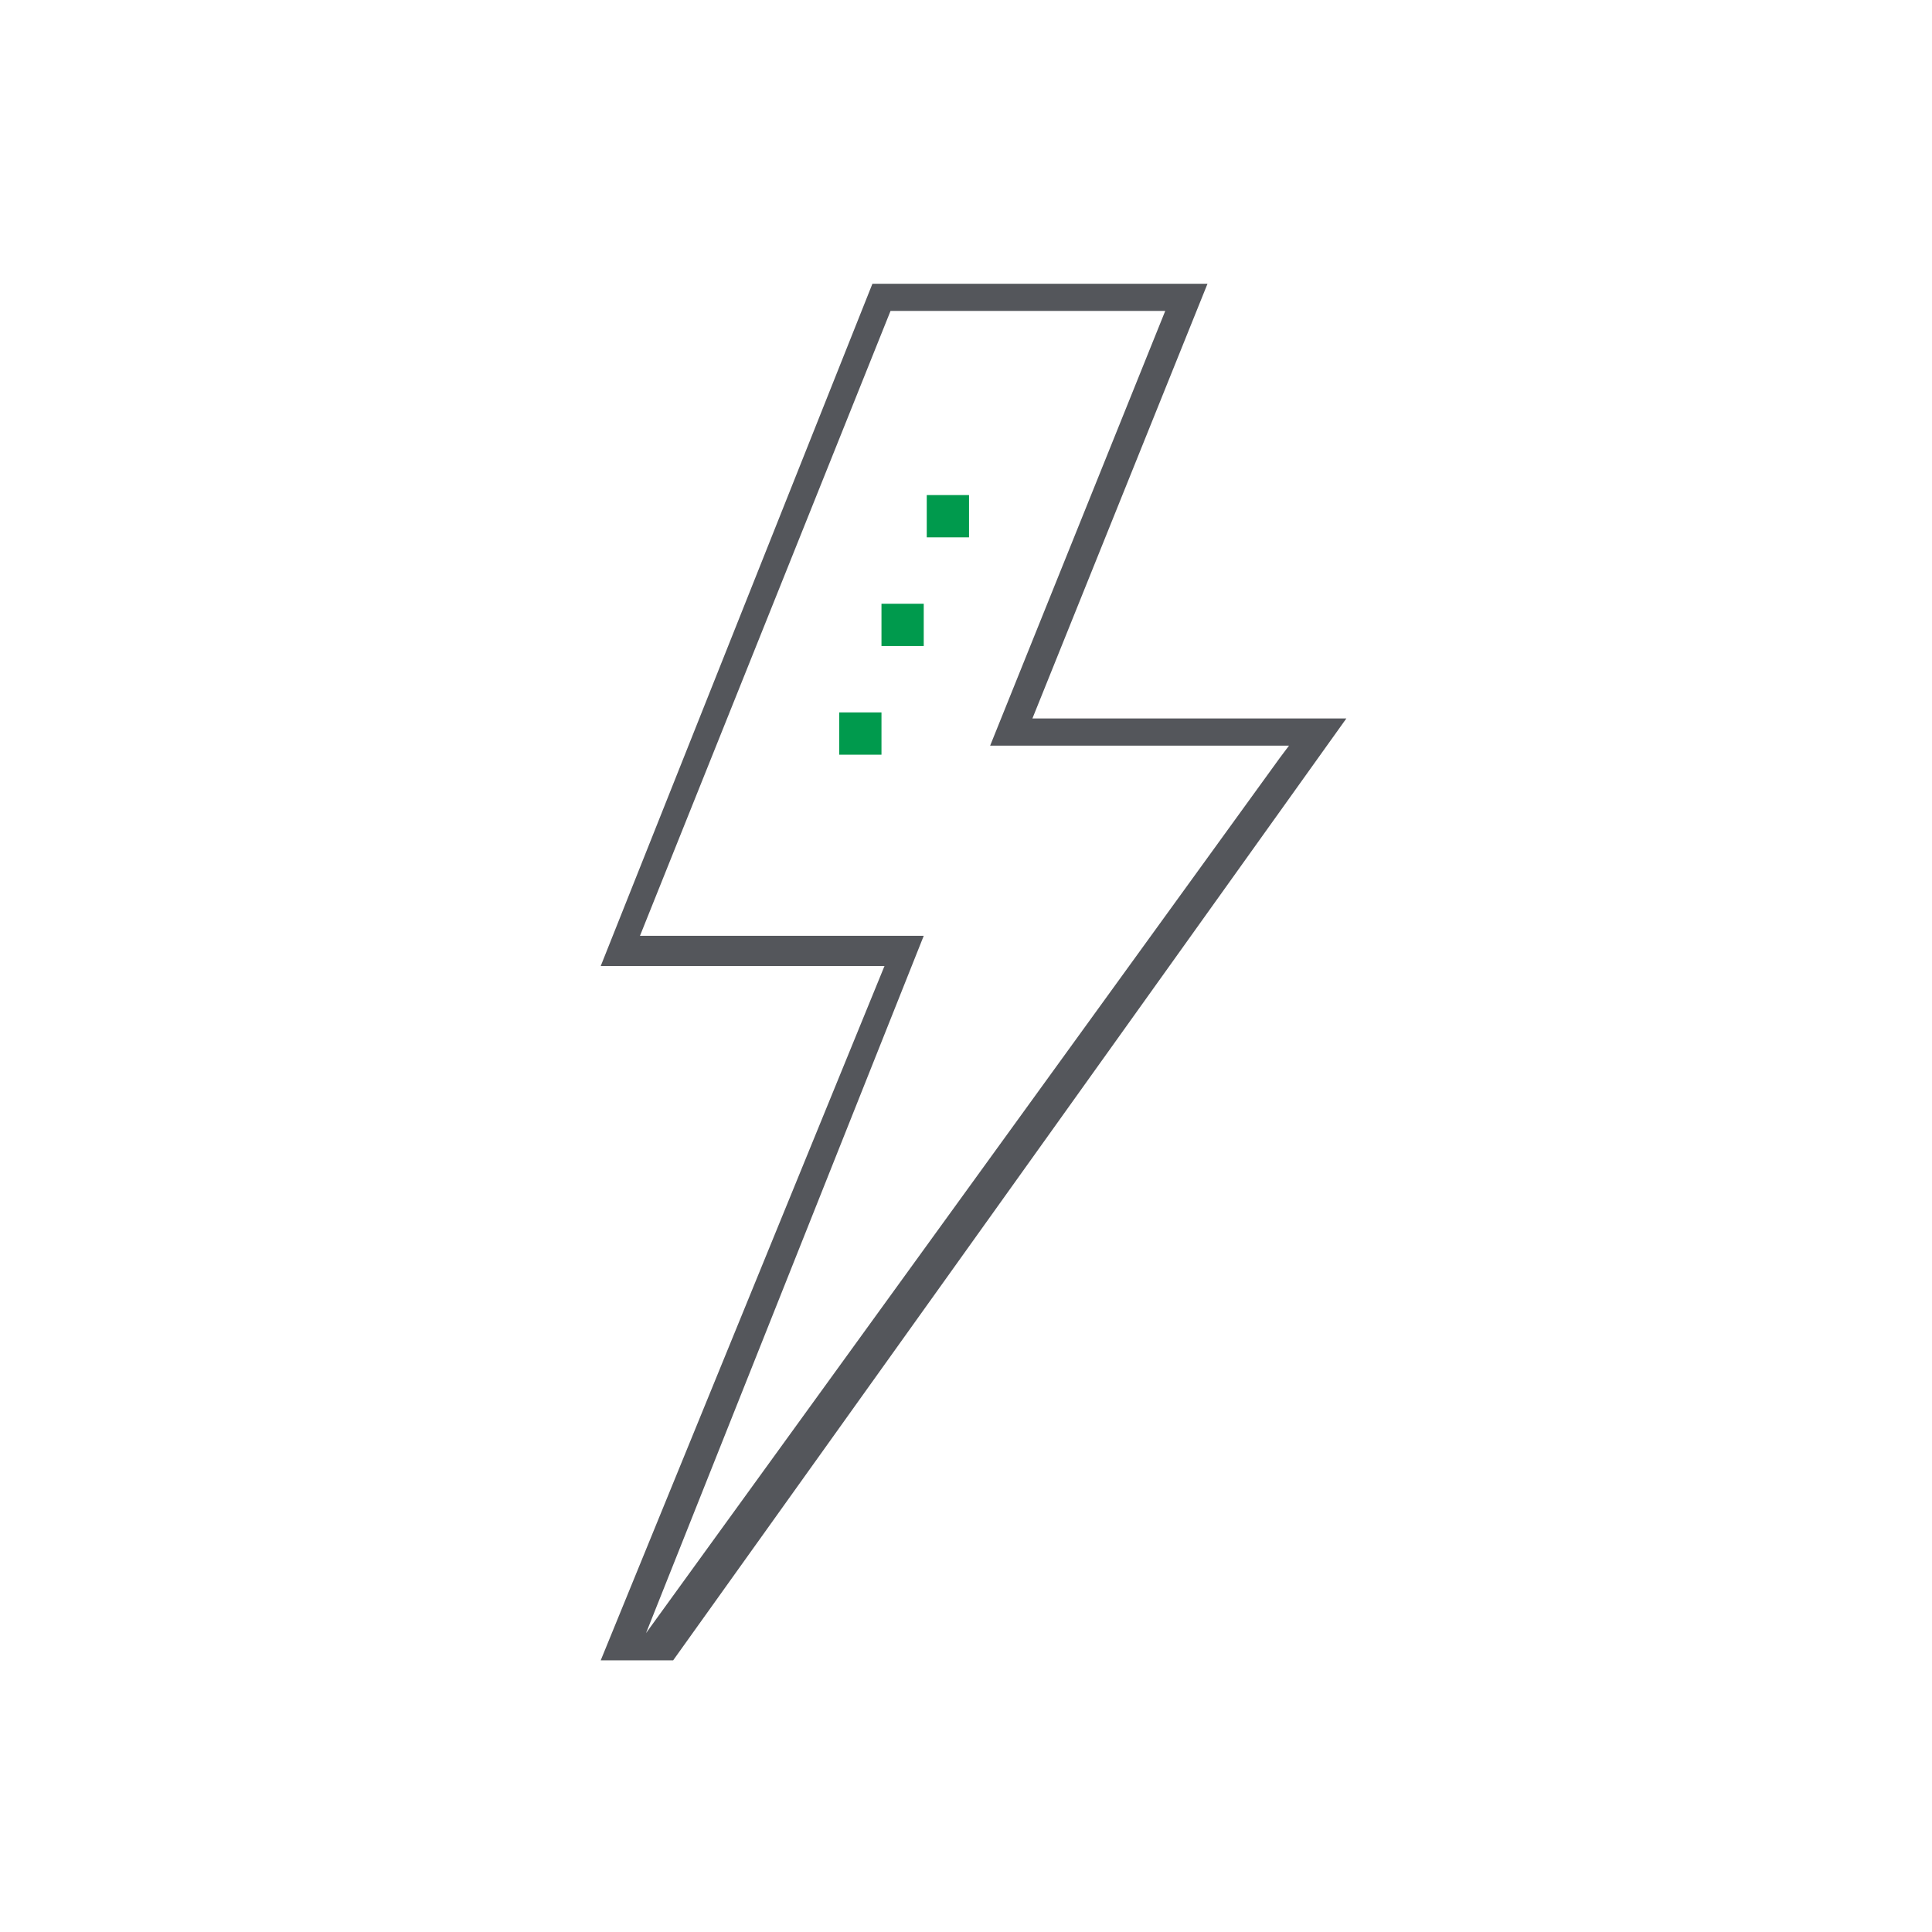 <?xml version="1.0" encoding="utf-8"?>
<!-- Generator: Adobe Illustrator 22.1.0, SVG Export Plug-In . SVG Version: 6.00 Build 0)  -->
<svg version="1.1" id="Layer_1" xmlns="http://www.w3.org/2000/svg" xmlns:xlink="http://www.w3.org/1999/xlink" x="0px" y="0px"
	 viewBox="0 0 64 64" style="enable-background:new 0 0 64 64;" xml:space="preserve">
<g>
	<rect x="30.7" y="16.4" style="fill:#009A4D;" width="1.4" height="1.4"/>
</g>
<g>
	<rect x="29.2" y="20" style="fill:#009A4D;" width="1.4" height="1.4"/>
</g>
<g>
	<rect x="27.8" y="23.6" style="fill:#009A4D;" width="1.4" height="1.4"/>
</g>
<g>
	<path style="fill:#54565B;" d="M34.2,23.8L40,9.4H28.9l-9,22.6h9.4l-9.4,23h2.4l22.3-31.2H34.2z M21.4,54.1L30.6,31h-9.4l8.3-20.7
		h9.1l-5.8,14.4h9.9l-0.3,0.4L21.4,54.1z"/>
</g>
</svg>